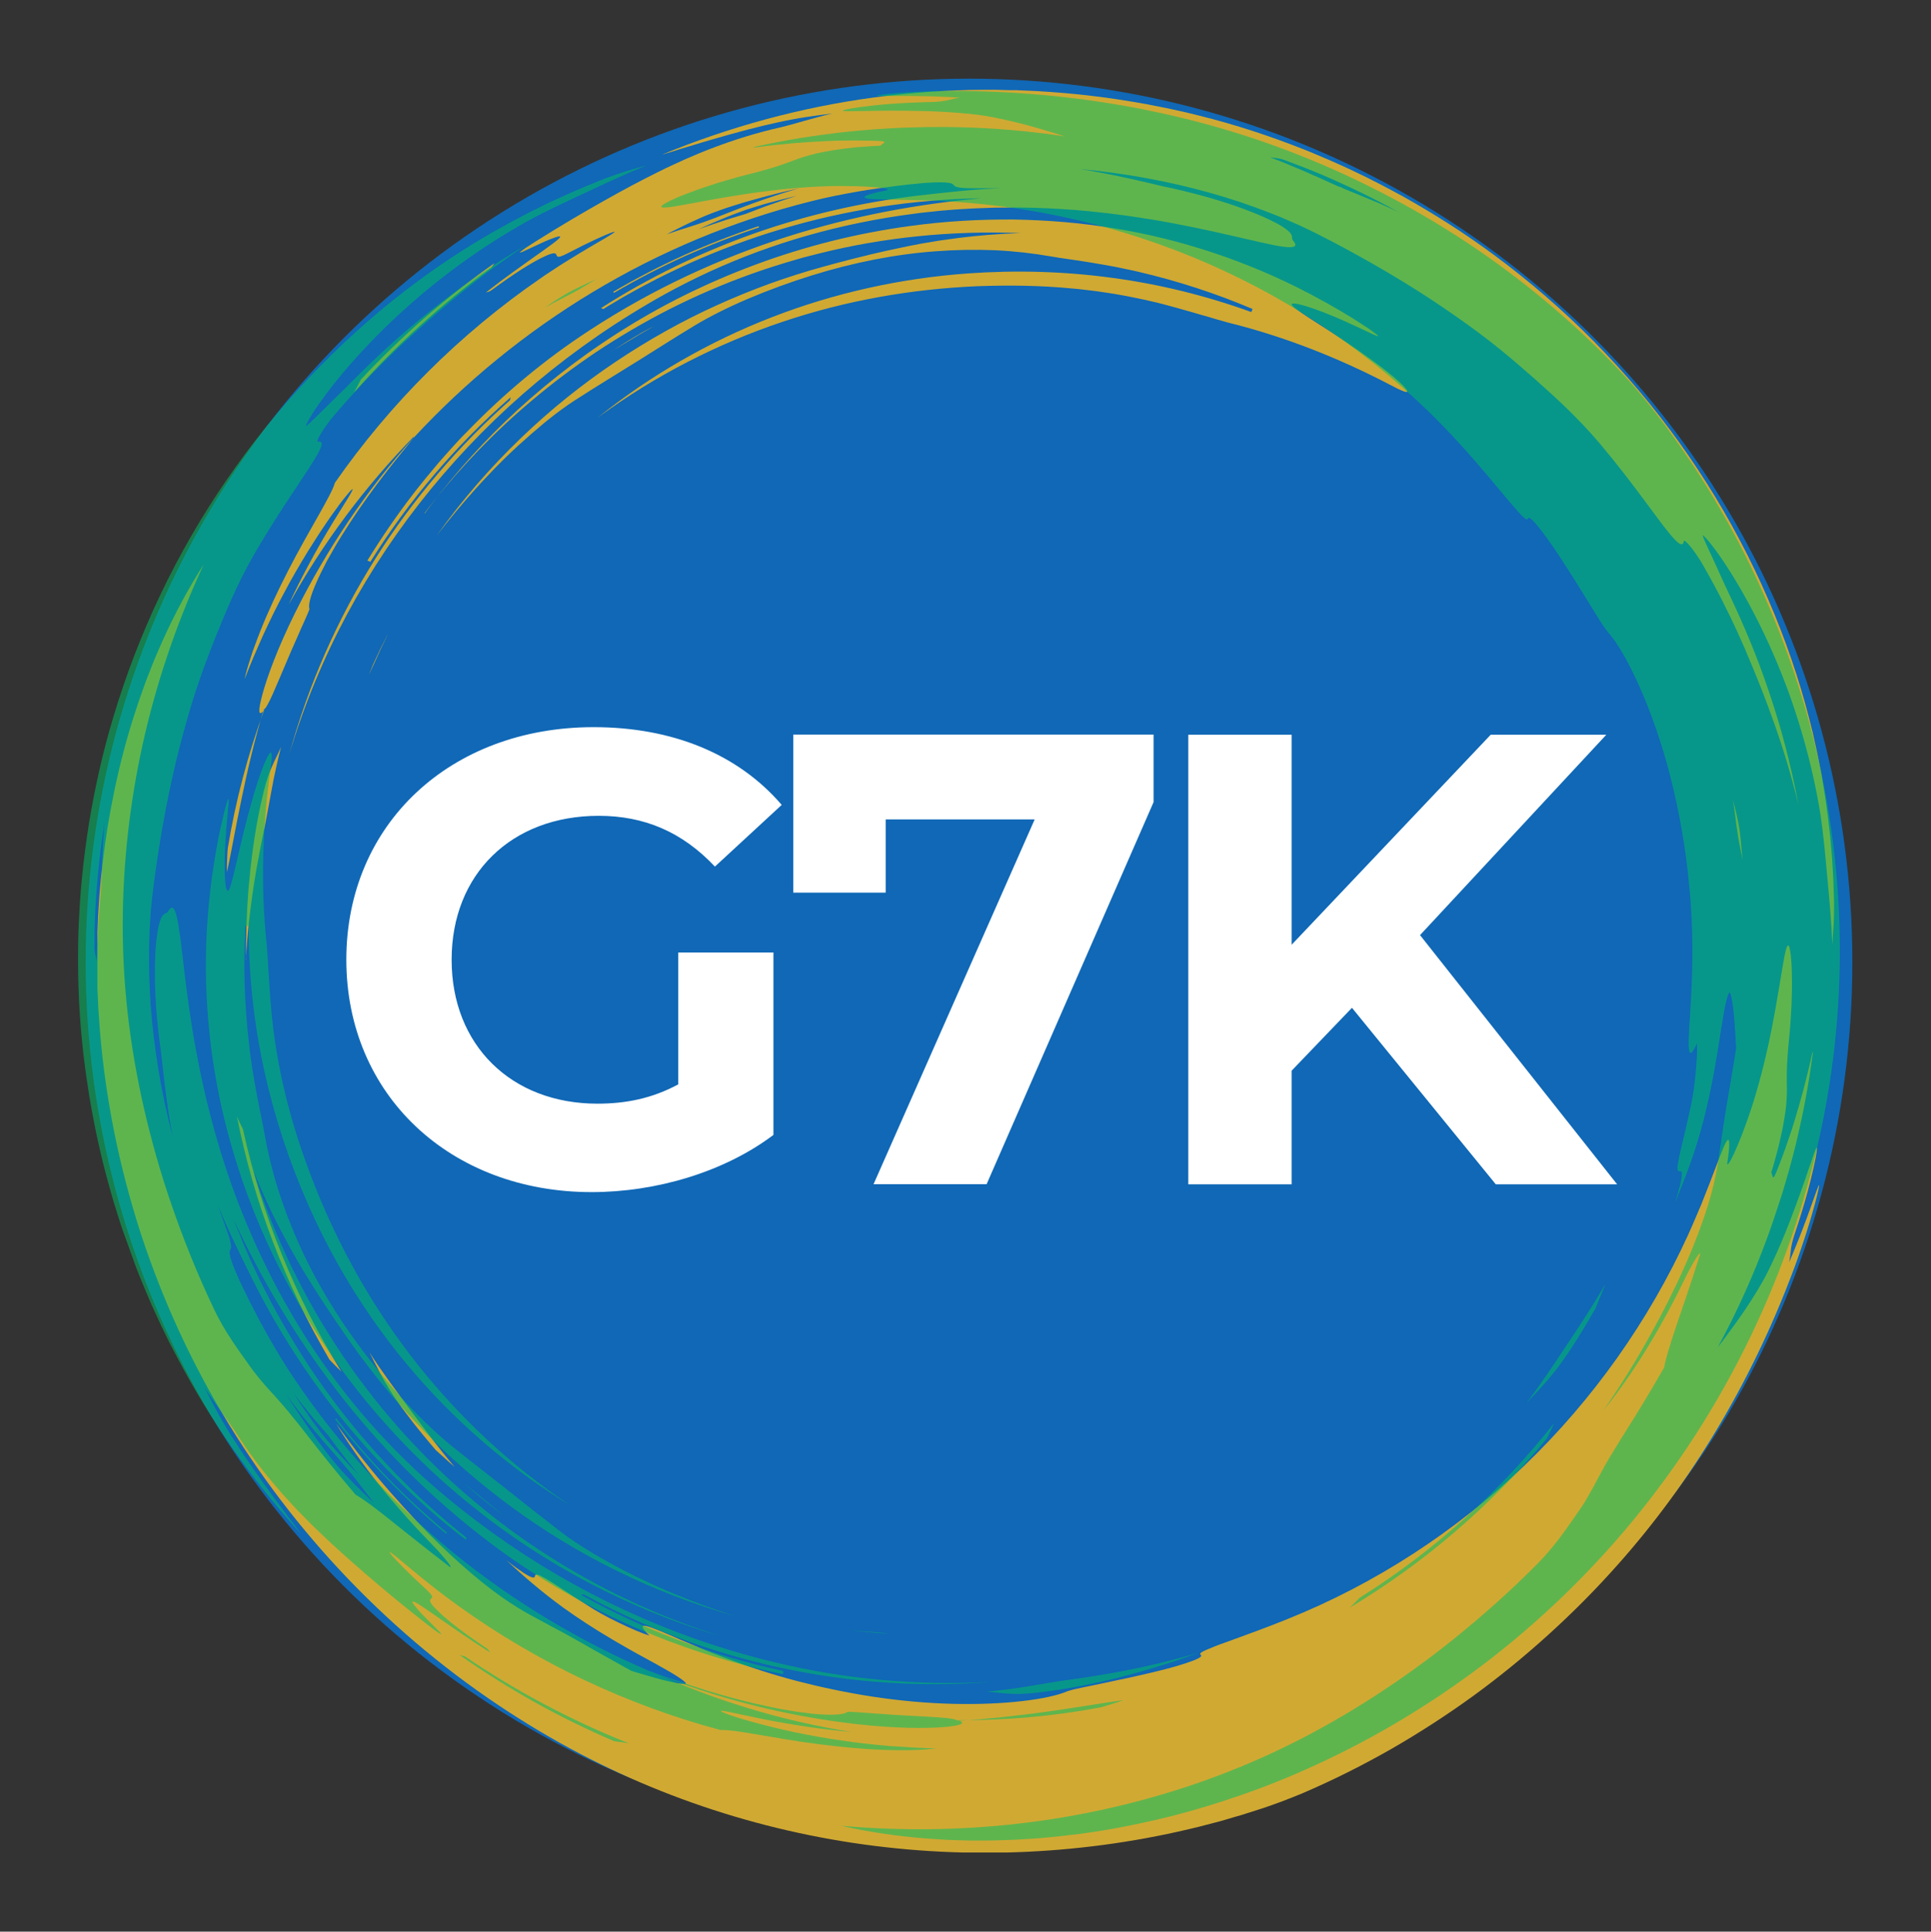 <?xml version="1.0" encoding="UTF-8"?> <svg xmlns="http://www.w3.org/2000/svg" xmlns:xlink="http://www.w3.org/1999/xlink" id="Camada_1" data-name="Camada 1" viewBox="0 0 189.07 189.11"><rect x="0" y="0" width="189.07" height="189.11" fill="#333333" stroke="none"/><defs><style> .cls-1 { clip-path: url(#clippath-6); } .cls-2 { clip-path: url(#clippath-7); } .cls-3 { clip-path: url(#clippath-4); } .cls-4 { clip-path: url(#clippath-9); } .cls-5 { clip-path: url(#clippath-10); } .cls-6 { fill: #fff; } .cls-7 { clip-path: url(#clippath-11); } .cls-8 { fill: none; } .cls-9 { clip-path: url(#clippath-1); } .cls-10, .cls-11 { isolation: isolate; } .cls-12 { clip-path: url(#clippath-5); } .cls-13 { clip-path: url(#clippath-8); } .cls-14 { clip-path: url(#clippath-3); } .cls-15 { fill: #00bf63; } .cls-16 { fill: #1068b6; } .cls-11 { opacity: .54; } .cls-17 { clip-path: url(#clippath-2); } .cls-18 { fill: #d0a933; } .cls-19 { clip-path: url(#clippath); } </style><clipPath id="clippath"><rect class="cls-8" x="9.54" y="55.16" width="168.73" height="126.2"></rect></clipPath><clipPath id="clippath-1"><rect class="cls-8" x="23.96" y="8.84" width="155.63" height="83.75"></rect></clipPath><clipPath id="clippath-2"><rect class="cls-8" x="9.53" y="8.84" width="170.1" height="172.58"></rect></clipPath><clipPath id="clippath-3"><rect class="cls-8" x="-15.63" y="-14.29" width="220.32" height="218.64"></rect></clipPath><clipPath id="clippath-4"><rect class="cls-8" x="8.3" y="10.02" width="172.58" height="170.1" transform="translate(-26.64 37.72) rotate(-19.83)"></rect></clipPath><clipPath id="clippath-5"><rect class="cls-8" x="8.3" y="10.02" width="172.58" height="170.1" transform="translate(-26.64 37.72) rotate(-19.83)"></rect></clipPath><clipPath id="clippath-6"><rect class="cls-8" x="53.48" y="3.49" width="126.2" height="168.73" transform="translate(-22.89 44.75) rotate(-19.83)"></rect></clipPath><clipPath id="clippath-7"><rect class="cls-8" x="8.3" y="10.02" width="172.58" height="170.1" transform="translate(-26.64 37.72) rotate(-19.83)"></rect></clipPath><clipPath id="clippath-8"><rect class="cls-8" x="8.3" y="10.02" width="172.58" height="170.1" transform="translate(-26.64 37.72) rotate(-19.83)"></rect></clipPath><clipPath id="clippath-9"><rect class="cls-8" x="8.49" y="25.56" width="83.75" height="155.63" transform="translate(-32.08 23.21) rotate(-19.83)"></rect></clipPath><clipPath id="clippath-10"><rect class="cls-8" x="8.3" y="10.02" width="172.58" height="170.1" transform="translate(-26.64 37.72) rotate(-19.83)"></rect></clipPath><clipPath id="clippath-11"><rect class="cls-8" x="8.3" y="10.02" width="172.58" height="170.1" transform="translate(-26.64 37.72) rotate(-19.83)"></rect></clipPath></defs><circle class="cls-16" cx="94.88" cy="94.19" r="86.49"></circle><g class="cls-10"><g><g class="cls-19"><path class="cls-18" d="M177.51,103.01c-.43,3.3-.96,5.97-1.51,8.32-.14.58-.27,1.15-.42,1.7-.15.55-.29,1.08-.43,1.61-.15.52-.3,1.03-.45,1.54-.14.51-.31,1-.47,1.5-1.57,4.94-3.58,9.7-6.05,14.24.19-.24.37-.48.55-.72.18-.24.35-.48.53-.72.35-.48.71-.95,1.05-1.45.35-.5.71-1.01,1.06-1.57.35-.55.73-1.14,1.09-1.78.72-1.2,1.88-3.75,2.77-6.06.84-2.18,1.46-3.96,1.88-5.22.43-1.26.67-1.98.76-2.04.04-.03.05.11,0,.42-.04.32-.13.81-.29,1.5-.3,1.37-.84,3.51-1.84,6.48-.23.7-.34,1.17-.39,1.59-.06.42-.07.78-.17,1.23.25-.57.47-1.12.68-1.64.22-.51.4-1,.58-1.46.17-.46.34-.88.48-1.27.14-.39.27-.75.39-1.08.24-.65.41-1.16.54-1.51.13-.35.21-.55.25-.59.06-.07-.05.53-.41,1.88-.19.67-.42,1.53-.76,2.57-.17.52-.34,1.1-.56,1.71-.21.62-.44,1.29-.71,2-2.16,5.8-4.71,11.01-7.58,15.79-2.87,4.78-6.06,9.13-9.64,13.16-2.17,2.45-4.44,4.73-6.81,6.88-2.36,2.14-4.82,4.15-7.39,6.02-2.57,1.86-5.24,3.59-8.02,5.19-2.79,1.59-5.69,3.05-8.73,4.35-.61.25-1.32.54-2.1.83-.78.28-1.62.59-2.51.86-.44.14-.89.28-1.35.43-.46.13-.92.26-1.37.4-.23.07-.46.13-.69.2-.23.06-.46.12-.69.18-.46.12-.91.24-1.35.35-5.5,1.37-11.15,2.19-16.83,2.46-5.68.27-11.41-.01-17.1-.87-5.69-.86-11.32-2.3-16.77-4.31-5.45-2.01-10.72-4.6-15.69-7.72-11.64-7.29-21.52-17.31-28.66-29-3.58-5.84-6.46-12.11-8.59-18.61-2.11-6.51-3.48-13.25-4.02-20.04-.21-2.59-.3-5.12-.27-7.57.03-2.46.15-4.84.38-7.14.23-2.3.54-4.52.93-6.65.1-.53.21-1.06.31-1.58.05-.26.11-.52.16-.78.06-.26.12-.51.17-.77.12-.51.23-1.01.35-1.51.13-.49.26-.98.38-1.47.12-.48.27-.96.4-1.43.14-.47.27-.94.42-1.39.29-.91.58-1.8.89-2.66.16-.43.3-.86.46-1.27.16-.41.32-.82.48-1.23.08-.2.16-.4.24-.6.08-.2.17-.39.25-.59.17-.39.33-.77.5-1.15,1.34-3.01,2.76-5.56,4.12-7.68-2.44,5.25-4.39,10.83-5.73,16.54-1.34,5.71-2.06,11.53-2.18,17.22-.13,6.99.65,13.26,2.08,19.55.73,3.14,1.61,6.29,2.74,9.53,1.12,3.23,2.44,6.56,4.09,10.03.99,2.1,2.29,3.89,3.41,5.45.17.24.32.46.48.66.15.2.3.38.44.56.28.35.55.65.8.95.26.29.52.57.8.87.27.3.55.63.88,1,.32.37.67.8,1.08,1.31.21.25.43.52.66.82.24.3.48.62.76.97.28.35.57.72.89,1.13.32.4.67.83,1.04,1.3.75.93,1.61,1.98,2.63,3.17.81.47,1.86,1.25,3.32,2.42,1.47,1.15,3.34,2.69,5.83,4.59.28.22.19,0-.12-.4-.16-.2-.37-.46-.61-.73-.24-.28-.51-.58-.8-.87-1.8-1.84-3.62-3.86-5.26-5.91-1.64-2.05-3.12-4.15-4.28-6.09,1.69,2.4,3.54,4.72,5.46,6.9,1.54,1.75,3.19,3.52,4.89,5.15,1.7,1.64,3.44,3.15,5.12,4.41,2.24,1.67,3.64,2.35,5.42,3.31.22.12.45.25.69.37.24.13.49.26.75.4.52.29,1.09.6,1.72.96.32.18.65.37,1.01.58.36.2.74.41,1.14.64.4.23.83.47,1.29.72.23.13.46.26.71.4.24.14.5.27.75.41.46.13.95.29,1.45.43.5.14,1.01.28,1.49.42.97.24,1.81.43,2.27.42.25,0,.03-.22-.48-.57-.51-.35-1.31-.81-2.21-1.31-.65-.35-1.37-.76-2.15-1.18-.39-.21-.78-.44-1.18-.67-.2-.11-.4-.23-.61-.35-.2-.12-.4-.24-.61-.36-1.63-.96-3.27-2.03-4.63-3.01-2.23-1.62-3.84-3.04-5.61-4.66.37.3.7.53.98.74.28.2.52.37.72.5.4.26.65.38.81.43.32.1.27-.1.33-.21.07-.11.24-.12,1.02.34.79.44,2.14,1.41,4.73,3.02.36.22.88.51,1.47.82.59.3,1.24.62,1.84.89.6.27,1.15.51,1.54.65.39.14.61.21.55.16-.76-.72-.81-1-.35-.91.23.04.6.16,1.07.35.24.09.5.21.8.33.3.12.62.26.96.41.17.08.35.16.54.24.19.08.38.16.57.24.39.17.81.35,1.25.53.44.18.9.36,1.37.56.48.19.98.38,1.49.57,2.05.77,4.37,1.54,6.8,2.17,2.24.58,4.79,1.13,7.42,1.53,2.63.4,5.33.64,7.86.7,2.53.06,4.89-.05,6.82-.28,1.93-.22,3.44-.57,4.29-.93.08-.04.21-.07.38-.12.16-.05.37-.1.6-.15.23-.05.5-.11.79-.17.14-.03.29-.06.45-.09.16-.03.32-.07.48-.1.66-.14,1.38-.28,2.12-.45.37-.08.74-.16,1.1-.23.37-.08.73-.16,1.08-.24,1.92-.43,3.58-.85,4.69-1.23.55-.19.97-.34,1.22-.48.25-.14.32-.25.2-.33-.16-.1.06-.27.54-.48.48-.21,1.2-.5,2.07-.8,1.73-.63,4-1.45,5.91-2.23,8.57-3.44,16.51-8.6,23.2-15.04,6.71-6.44,12.16-14.16,16-22.55.27-.62.58-1.28.86-1.97.14-.34.29-.69.44-1.03.14-.35.28-.7.41-1.04.55-1.37,1.03-2.68,1.41-3.66.2-.48.35-.89.49-1.17.14-.28.24-.44.32-.45.07,0,.11.14.1.49,0,.34-.05.87-.17,1.63-.11.64.21.15.65-.79.21-.47.46-1.05.7-1.66.23-.61.47-1.24.67-1.81.73-2.07,1.41-4.55,1.95-7.01.55-2.47.95-4.92,1.28-6.91.18-1.04.31-1.9.44-2.42.13-.52.26-.71.36-.41.05.15.1.42.15.82.04.41.09.95.1,1.65,0,.35.01.74.02,1.18,0,.43-.02.91-.03,1.42,0,.26-.02.53-.03.81-.02.28-.04.57-.05.88-.02.3-.04.62-.06.94-.02.33-.06.66-.09,1.01-.32,3.2-.25,4.07-.24,5.39,0,.33-.02.69-.05,1.12-.02.22-.03.45-.07.7-.03.25-.07.53-.12.84-.05.31-.11.64-.18,1.01-.08.37-.17.77-.27,1.21-.05.22-.11.45-.16.69-.06.24-.13.49-.2.75-.14.52-.29,1.09-.49,1.69.15.06.08.97.47.03.15-.36.29-.73.44-1.12.14-.39.29-.78.45-1.2.14-.42.29-.85.44-1.29.07-.22.15-.45.23-.68.07-.23.14-.47.22-.71.6-1.93,1.21-4.15,1.78-6.78"></path></g><g class="cls-9"><path class="cls-18" d="M40.51,42.85c5.06-5.46,10.94-10.29,17.5-14.24,1.64-.98,3.32-1.92,5.04-2.79,1.72-.87,3.48-1.68,5.27-2.43,3.59-1.49,7.32-2.75,11.16-3.7,1.56-.4,3.16-.7,4.76-.98l1.21-.19.6-.09.6-.08c.4-.05.81-.11,1.21-.16.4-.04.81-.09,1.21-.14,2-.22,3.04-.23,3.6-.18.56.05.64.16.73.26.09.1.19.21.8.26.3.03.73.04,1.34.04.31,0,.66,0,1.06,0,.41,0,.87-.01,1.39,0-2.71.1-5.23.4-8.09.72-5.49.65-10.92,1.89-16.15,3.74-5.22,1.86-10.25,4.29-14.9,7.27l.22.1.51-.32.51-.3,1.03-.61c.7-.38,1.39-.79,2.1-1.15,1.4-.76,2.85-1.44,4.3-2.11,2.92-1.3,5.93-2.44,9.03-3.35,3.1-.93,6.29-1.64,9.55-2.16,1.63-.24,3.28-.46,4.95-.59.83-.08,1.67-.12,2.51-.18.42-.02.84-.03,1.26-.05l.63-.02c.21,0,.42,0,.64-.01-6.15.55-12.54,1.71-19.01,3.76-6.47,2.06-13.03,5.03-19.33,9.15-4.4,2.86-8.47,6.26-12.13,10.06l-.35.35-.34.36-.67.73c-.45.49-.87.99-1.31,1.48-.42.51-.85,1.01-1.27,1.52l-.93,1.16-.3.39c-1.61,2.09-3.1,4.27-4.48,6.51l.29.12c3.76-6.01,8.41-11.46,13.74-16.11l-.06.29c-5.07,4.49-9.52,9.7-13.19,15.52-3.67,5.83-6.55,12.28-8.45,19.23,1.44-4.86,3.37-9.48,5.7-13.83,2.34-4.34,5.08-8.42,8.18-12.21,3.11-3.79,6.57-7.3,10.39-10.49,3.82-3.19,7.98-6.07,12.5-8.58,1.41-.78,2.88-1.52,4.39-2.22,1.52-.69,3.09-1.35,4.7-1.94,3.22-1.19,6.6-2.15,10.07-2.86,1.73-.35,3.48-.65,5.24-.87l.66-.09.66-.07c.44-.04.88-.1,1.32-.14.44-.04.88-.07,1.32-.11.44-.04.88-.05,1.32-.08.88-.06,1.76-.07,2.64-.11.44,0,.88,0,1.32-.01h.66s.65,0,.65,0c1.74.01,3.47.11,5.17.23.46.04.91.08,1.35.12.44.05.88.09,1.31.14.22.02.43.05.64.07.21.03.42.05.63.08.42.05.83.11,1.24.16.81.13,1.6.23,2.36.36.38.06.75.12,1.12.19.37.07.73.13,1.08.2,2.82.53,5.2,1.09,7.07,1.52.23.05.46.1.68.15.22.05.43.1.63.15.4.09.77.17,1.11.24.67.15,1.21.23,1.61.26.8.06,1.03-.13.6-.62-.29-.32.24-.5-.89-1.27-.14-.1-.31-.2-.51-.32-.2-.11-.43-.23-.7-.36-.27-.13-.57-.28-.91-.43-.35-.15-.73-.31-1.17-.48-1.74-.68-4.24-1.52-7.87-2.32-.63-.12-1.3-.29-2.01-.46-.36-.08-.72-.17-1.09-.25-.19-.04-.37-.09-.56-.13-.19-.04-.38-.08-.57-.12-.38-.08-.77-.17-1.16-.25-.39-.08-.78-.16-1.17-.23-.78-.16-1.56-.29-2.31-.4,4.35.38,8.77,1.2,12.79,2.33,2.01.56,3.92,1.21,5.67,1.89.44.17.87.35,1.29.51.42.18.83.36,1.22.53.4.17.79.35,1.16.53.37.18.74.35,1.09.53,2.13,1.07,4.07,2.14,5.9,3.19,1.83,1.06,3.54,2.1,5.17,3.17,1.63,1.07,3.19,2.16,4.72,3.29,1.53,1.14,3.01,2.34,4.48,3.63.34.3.68.6,1.02.89.33.3.66.59.98.88.33.29.64.58.96.87.31.29.63.58.94.88,1.23,1.18,2.41,2.4,3.57,3.77,1.79,2.13,3.13,3.91,4.18,5.32,1.06,1.41,1.81,2.46,2.39,3.18.29.36.53.64.73.86.2.21.36.35.49.42.26.15.38.04.42-.25.02-.13.28.1.65.54.18.22.39.5.6.81.21.31.44.66.64,1.02,1.49,2.6,2.48,4.64,3.28,6.36.2.43.38.85.56,1.25.09.2.18.4.26.59.08.19.16.39.24.58.16.38.32.75.47,1.11.15.37.3.73.45,1.1.6,1.47,1.17,2.98,1.85,4.91.67,1.93,1.43,4.29,2.21,7.51-.75-4.04-1.73-7.66-2.88-11.04-1.13-3.38-2.45-6.5-3.9-9.56-.23-.49-.53-1.1-.81-1.75-.29-.65-.61-1.32-.88-1.93-.57-1.21-.99-2.15-.88-2.07.2.14.5.48.9,1,.2.26.43.55.66.89.24.34.5.72.77,1.14,1.09,1.67,2.39,3.93,3.64,6.55,1.25,2.62,2.45,5.6,3.39,8.64.95,3.04,1.67,6.12,2.12,8.88.33,2.08.52,4.34.7,6.29.22,2.34.41,4.44.5,6.66.04-.7.09-1.34.13-2.02.03-.68.05-1.39.04-2.23l-.05-1.38-.02-.69-.04-.69-.08-1.38-.12-1.38-.06-.69-.08-.69c-.05-.46-.1-.92-.16-1.38-.06-.46-.13-.92-.19-1.38l-.1-.69-.11-.69c-.08-.46-.15-.92-.23-1.38-.09-.46-.18-.92-.27-1.38-.04-.23-.09-.46-.14-.69l-.15-.69c-.1-.46-.2-.92-.31-1.38-.45-1.84-.95-3.68-1.54-5.52-2.6-8.11-6.51-15.85-11.52-22.82-5.01-6.98-11.15-13.19-18.11-18.33-2.86-2.12-5.87-4.03-8.98-5.77-1.56-.85-3.14-1.68-4.76-2.44-.8-.39-1.62-.74-2.44-1.11-.41-.18-.82-.35-1.23-.52-.41-.17-.82-.35-1.24-.51-3.32-1.31-6.72-2.43-10.19-3.29-.43-.11-.87-.22-1.3-.32l-1.31-.29-.65-.14-.66-.13-1.32-.26c-1.76-.31-3.53-.6-5.3-.8-1.77-.22-3.56-.36-5.34-.47l-1.34-.06-.67-.03h-.67s-1.34-.04-1.34-.04c-.45,0-.89,0-1.34,0-1.79,0-3.57.09-5.36.21l-1.34.11-.67.06-.67.07-1.34.14-1.33.17c-7.1.96-14.08,2.86-20.72,5.6.41-.12.83-.25,1.26-.38.22-.07.43-.14.65-.21.22-.07.45-.13.67-.2.45-.14.92-.28,1.39-.42.47-.14.95-.28,1.44-.42,1.94-.56,3.97-1.11,5.96-1.54.5-.12.98-.2,1.43-.29.46-.08.89-.17,1.33-.23.86-.12,1.69-.25,2.58-.35-.85.19-1.83.48-2.73.72-.9.26-1.71.49-2.23.61-2.54.57-4.67,1.26-6.61,1.99-.97.36-1.89.75-2.79,1.14-.89.41-1.77.8-2.64,1.24-1.75.86-3.5,1.8-5.45,2.9-1.95,1.1-4.09,2.35-6.57,3.91-.43.28-.76.49-1.01.65-.24.17-.39.29-.48.36-.17.15-.06.12.22,0,.28-.13.71-.33,1.19-.55.48-.22.99-.47,1.43-.64.88-.35,1.42-.49.66.13-.19.15-.46.36-.83.62-.36.27-.82.59-1.39.99-1.12.81-2.69,1.89-4.7,3.46.2-.08.31-.04.6-.26,2.28-1.68,3.76-2.57,4.69-3.05.93-.48,1.31-.57,1.48-.52.34.1-.14.72,1.31-.05,2.28-1.19,3.6-1.75,4.17-1.97.58-.21.42-.07-.19.3-.3.19-.72.43-1.22.72-.5.28-1.06.63-1.67.99-.61.36-1.25.78-1.91,1.18-.32.21-.65.43-.97.64-.32.21-.65.42-.95.64-7.84,5.39-14.69,12.21-20.12,20.01-.31,1.19-2.55,4.64-4.56,8.57-1.01,1.96-1.98,4.03-2.73,5.92-.19.47-.36.93-.52,1.37-.08.22-.16.44-.24.65-.07.21-.14.42-.2.62-.13.4-.25.78-.35,1.13-.1.35-.18.68-.24.97.55-1.45,1.18-2.89,1.81-4.31.66-1.42,1.34-2.83,2.08-4.19.72-1.38,1.51-2.71,2.3-4.01.2-.32.41-.64.61-.96.21-.32.4-.64.61-.95.42-.62.83-1.25,1.26-1.84.26-.36.5-.69.71-.98.22-.29.42-.53.59-.74.33-.41.55-.64.6-.63.05,0-.06.23-.37.75-.32.51-.82,1.32-1.53,2.47-1.69,2.76-3.25,5.69-4.36,8.1,3.38-6.11,7.54-11.66,12.32-16.53l-.09.11M69.46,21.54c-1.67.63-2.82.91-4.18,1.4.18-.1.37-.19.55-.29.19-.09.37-.18.56-.28.37-.18.75-.37,1.12-.55.38-.17.75-.34,1.13-.51.19-.08.37-.16.56-.24.19-.08.37-.15.56-.22.46-.17.92-.34,1.42-.51.51-.16,1.05-.34,1.69-.53,1.29-.36,2.93-.84,5.34-1.37-2.53.73-4.31,1.4-5.67,1.91-1.36.52-2.29.91-3.08,1.19ZM131.14,18.3c-2.23-1.02-4.48-2.03-6.79-2.9.44.07.83.06,1.34.24.39.14.77.29,1.17.44.2.07.39.15.59.22.2.08.4.16.6.24.4.16.81.33,1.24.5.42.18.85.37,1.3.57,1.79.8,3.85,1.77,6.36,3.16-.2-.09-.38-.18-.57-.27-.18-.08-.36-.16-.53-.24-.34-.15-.66-.29-.95-.42-.59-.25-1.1-.45-1.55-.64-.22-.09-.43-.18-.63-.26-.2-.08-.39-.15-.57-.23-.36-.15-.69-.29-1.01-.44ZM68.38,22.45c.38-.17.75-.34,1.13-.51.38-.16.76-.32,1.14-.48.76-.33,1.54-.61,2.33-.9.41-.14.82-.26,1.24-.39.21-.06.42-.13.62-.19.21-.06.42-.11.63-.17.42-.11.84-.23,1.27-.33.42-.1.85-.21,1.27-.31-.41.13-.82.27-1.24.4-.41.14-.82.29-1.24.43-.21.07-.42.15-.63.22-.21.08-.42.16-.63.24-.42.16-.85.32-1.28.49-.49.15-.94.28-1.36.41-.42.12-.81.26-1.18.38-.75.24-1.41.48-2.08.71Z"></path></g><g class="cls-17"><path class="cls-18" d="M41.59,50.26c1.07-1.46,2.27-2.96,3.59-4.48,1.32-1.52,2.77-3.05,4.34-4.56,3.15-3.02,6.81-5.96,10.92-8.59,2.05-1.31,4.22-2.55,6.47-3.67,2.26-1.12,4.61-2.14,7.03-3.04,2.42-.9,4.91-1.67,7.44-2.31,2.53-.63,5.11-1.13,7.7-1.48,3.46-.48,6.83-.66,10.16-.64,3.32.06,6.59.32,9.82.86,3.24.52,6.45,1.31,9.66,2.37,1.61.53,3.21,1.14,4.81,1.81,1.6.68,3.2,1.44,4.8,2.28,2.34,1.24,3.94,2.22,4.99,2.91.26.17.49.32.69.45.19.14.35.25.48.35.26.19.4.31.43.36.06.1-.31-.06-1.01-.4-.36-.17-.8-.37-1.31-.61-.26-.12-.53-.25-.83-.38-.29-.13-.61-.27-.93-.41-1.71-.72-2.93-1.13-3.64-1.29-.71-.15-.89-.08-.56.24.33.31,1.18.87,2.51,1.72,1.33.85,3.13,2.01,5.32,3.61,2.22,1.63,3.16,2.58,3.31,2.89.14.31-.54.03-1.7-.59-4.74-2.48-10.15-4.68-15.84-6.08-.14-.04-.3-.08-.49-.14-.18-.05-.39-.11-.61-.17-.44-.13-.94-.29-1.47-.43-.53-.15-1.08-.32-1.64-.47-.27-.08-.55-.16-.81-.23-.27-.07-.53-.14-.78-.21-.8-.23-1.6-.41-2.4-.59-.8-.16-1.59-.34-2.38-.47-.79-.15-1.58-.25-2.36-.37-.39-.05-.78-.09-1.18-.14-.39-.05-.78-.09-1.17-.12-3.12-.3-6.2-.33-9.26-.22-6.34.27-12.8,1.37-19.11,3.5-6.3,2.12-12.45,5.24-18.06,9.37,5.1-4.1,10.87-7.43,17.02-9.82,6.15-2.39,12.66-3.83,19.23-4.3,4.76-.34,9.48-.2,14.11.43,4.64.62,9.19,1.74,13.64,3.35l.12-.3c-3.59-1.53-7.36-2.75-11.13-3.63-.18-.04-.37-.09-.56-.13-.19-.04-.38-.08-.58-.12-.39-.08-.79-.17-1.19-.25-.81-.14-1.62-.3-2.4-.42-1.56-.26-2.98-.43-3.84-.59-1.76-.31-3.6-.52-5.49-.61-1.9-.08-3.85-.05-5.83.1-3.97.29-8.07,1.1-12.15,2.37-2.06.64-4.25,1.44-6.25,2.29-2,.85-3.8,1.77-5.12,2.56-2.19,1.32-3.88,2.42-5.67,3.53-1.79,1.12-3.7,2.27-6.22,3.89-.37.23-.77.52-1.21.84-.44.31-.91.68-1.41,1.08-.13.1-.25.2-.38.31-.13.11-.26.22-.39.33-.26.22-.53.45-.81.69-.27.25-.55.5-.84.75-.14.13-.29.26-.44.39-.14.14-.29.28-.44.41-.29.28-.6.56-.9.86-.3.3-.61.61-.92.92-.31.32-.62.65-.93.98-.32.33-.63.68-.95,1.03-1.27,1.41-2.56,2.95-3.84,4.61,2.51-3.53,5.29-6.7,8.23-9.53,2.94-2.83,6.06-5.32,9.28-7.48,3.23-2.16,6.55-4.02,9.96-5.56,1.7-.77,3.42-1.47,5.15-2.1,1.73-.62,3.48-1.18,5.24-1.66.36-.1.71-.19,1.06-.29.35-.1.7-.18,1.04-.27.35-.09.69-.19,1.03-.27.34-.08.68-.17,1.03-.25l.51-.13c.17-.04.35-.08.52-.12.35-.08.69-.16,1.05-.24.35-.07.71-.15,1.07-.23.36-.08.73-.16,1.1-.23.37-.07.75-.14,1.14-.22.39-.07.78-.13,1.19-.2.4-.07.82-.14,1.24-.19.43-.06.86-.12,1.31-.18,1.79-.22,3.78-.4,6.04-.47-6.89-.27-13.52.45-19.63,1.97-.38.09-.76.19-1.14.29-.38.1-.76.19-1.13.31-.74.22-1.49.43-2.22.67-1.46.46-2.89.98-4.28,1.52-2.77,1.1-5.41,2.33-7.88,3.69-2.47,1.36-4.79,2.8-6.94,4.34-2.15,1.53-4.14,3.13-5.98,4.75-3.67,3.25-6.7,6.63-9.18,9.88"></path><path class="cls-18" d="M40.51,42.85c-1.04,1.29-2.31,2.83-3.56,4.5-1.25,1.67-2.48,3.45-3.53,5.15-.53.84-.99,1.68-1.42,2.44-.2.39-.39.76-.57,1.12-.09.18-.17.35-.25.52-.08.17-.15.33-.22.49-.56,1.27-.8,2.2-.66,2.56,0,.02-.06.18-.18.46-.12.27-.28.66-.49,1.11-.1.23-.22.47-.33.74-.11.26-.23.54-.36.82-.12.29-.26.58-.39.88-.13.3-.26.61-.39.91-1.05,2.44-2.01,4.93-2.36,4.91,0,0,.03.1.03.1-.55.65-.58.05-.12-1.64.46-1.68,1.46-4.44,3.18-7.92,3.07-6.19,7.01-12.05,11.68-17.23.02-.02-.07.09-.07.09"></path><path class="cls-18" d="M24.09,93.99c0-.51,0-1,0-1.48.01-.48.02-.95.03-1.41,0-.46.03-.9.05-1.33.02-.43.03-.86.06-1.27.06-.82.1-1.6.19-2.34.04-.37.07-.73.1-1.08.04-.35.08-.69.12-1.02.33-2.66.74-4.78,1.2-6.65.14-.55.27-1,.41-1.4.14-.4.28-.74.42-1.05.27-.63.56-1.16.85-1.84-.16.65-.34,1.34-.49,2.06-.08.36-.16.71-.23,1.07-.07.36-.14.71-.2,1.06-.27,1.39-.48,2.66-.65,3.49-.06.25-.11.5-.16.75-.05.25-.1.49-.15.74-.1.49-.2.97-.28,1.45-.09.48-.18.97-.27,1.46-.08.49-.16.99-.25,1.51-.31,2.06-.6,4.34-.77,7.29"></path><path class="cls-18" d="M23.79,110.56c.46,2.09,1,4.16,1.63,6.2.64,2.04,1.36,4.06,2.17,6.05,1.61,3.98,3.57,7.82,5.84,11.48l-.59-.58-.58-.6c-1.08-1.85-2.1-3.73-3.02-5.66-.92-1.93-1.76-3.89-2.52-5.88-1.53-3.98-2.69-8.09-3.52-12.25.18.42.39.82.59,1.23"></path><path class="cls-18" d="M25.85,69.55s-.03-.09-.03-.1c-.91,3.04-1.6,6.01-2.16,8.72-.57,2.71-1,5.17-1.43,7.2,0,.03-.01-.08-.01-.27,0-.09,0-.21,0-.33,0-.12,0-.26.01-.4.02-.56.05-1.18.08-1.36.77-4.68,1.96-9.14,3.54-13.47"></path><path class="cls-18" d="M35.33,37.16c1.98-2.12,4.07-4.14,6.25-6.05,2.19-1.9,4.47-3.68,6.84-5.35l-.32.46c-4.89,3.55-9.39,7.64-13.41,12.17.21-.41.43-.82.65-1.24"></path><path class="cls-18" d="M74.31,22.27c-2.47.81-4.9,1.76-7.28,2.82-2.37,1.07-4.69,2.27-6.93,3.59l-.05-.12c2.25-1.32,4.57-2.52,6.94-3.59,2.38-1.07,4.81-2.01,7.29-2.83l.03.13"></path><path class="cls-18" d="M42.66,141.96c-.37-.44-.77-.9-1.15-1.37-.38-.48-.78-.94-1.14-1.42-.36-.48-.72-.93-1.04-1.37-.31-.44-.6-.85-.85-1.22-.55-.86-.96-1.55-1.3-2.22-.17-.33-.34-.65-.51-.97-.16-.33-.32-.66-.5-1,1.24,1.94,2.8,4.02,3.96,5.59,1.57,2.12,2.85,3.84,4.39,5.64-.32-.27-.62-.54-.93-.82s-.62-.55-.92-.83"></path><path class="cls-18" d="M59.88,34.4c.48-.32.97-.62,1.45-.93.49-.31.98-.59,1.48-.89.42-.24.86-.45,1.28-.68-.99.55-1.97,1.13-2.93,1.72-.42.27-.86.5-1.28.77"></path><path class="cls-18" d="M37.94,62.16c-.24.51-.47.98-.69,1.44-.21.46-.41.9-.61,1.35-.17.38-.36.77-.54,1.16.18-.43.34-.87.54-1.3.2-.42.4-.84.6-1.28.22-.43.45-.88.69-1.37"></path><path class="cls-18" d="M170.6,84.16c-.08-.43-.15-.87-.24-1.3-.09-.43-.17-.87-.23-1.31-.17-1.06-.27-2.14-.45-3.21.1.44.23.87.33,1.3.1.44.19.88.27,1.33.09.52.14,1.05.19,1.59.06.53.09,1.07.13,1.61"></path></g><g class="cls-11"><g class="cls-14"><g class="cls-3"><g class="cls-12"><g class="cls-1"><path class="cls-15" d="M73.87,14.38c3.25-.72,5.94-1.12,8.34-1.4.6-.06,1.18-.14,1.74-.18.57-.05,1.12-.1,1.66-.14.54-.03,1.07-.07,1.6-.1.53-.04,1.05-.05,1.57-.07,5.18-.19,10.34.08,15.45.86-.29-.09-.58-.18-.87-.28-.29-.09-.57-.17-.86-.26-.57-.17-1.14-.34-1.73-.5-.59-.15-1.19-.32-1.83-.46-.64-.14-1.32-.3-2.05-.43-1.37-.27-4.17-.5-6.64-.55-2.33-.06-4.22-.03-5.55,0-1.33.02-2.09.04-2.18-.02-.04-.03.08-.08.39-.15.31-.07.81-.15,1.5-.24,1.39-.19,3.59-.4,6.72-.47.74-.02,1.22-.08,1.63-.17.41-.08.75-.2,1.22-.26-.62-.05-1.21-.06-1.77-.09-.56-.03-1.08-.04-1.57-.05-.49,0-.94-.02-1.36-.02-.42,0-.8,0-1.15,0-.69,0-1.23,0-1.61,0-.38,0-.59-.01-.64-.03-.09-.04.52-.13,1.9-.25.69-.05,1.58-.13,2.68-.16.55-.02,1.15-.05,1.8-.05.65,0,1.36-.02,2.12,0,6.19.07,11.95.7,17.42,1.77,5.47,1.08,10.65,2.6,15.65,4.6,3.04,1.21,5.96,2.58,8.78,4.07,2.82,1.5,5.54,3.13,8.17,4.91,2.62,1.78,5.16,3.71,7.6,5.79,2.44,2.08,4.8,4.32,7.05,6.74.44.49.96,1.05,1.49,1.69.53.64,1.1,1.33,1.66,2.07.28.37.57.74.86,1.12.28.38.56.77.84,1.16.14.19.28.39.42.58.13.2.27.39.4.59.27.39.53.77.79,1.15,3.15,4.71,5.84,9.74,8.02,15,2.18,5.25,3.86,10.74,4.98,16.38,1.12,5.64,1.68,11.43,1.63,17.24-.05,5.81-.69,11.65-1.95,17.38-2.91,13.42-8.98,26.11-17.56,36.8-4.28,5.35-9.2,10.18-14.59,14.39-5.41,4.19-11.29,7.77-17.49,10.58-2.36,1.08-4.71,2.02-7.03,2.82-2.32.81-4.61,1.5-6.85,2.07-2.25.56-4.44,1.02-6.57,1.38-.53.09-1.06.16-1.59.24-.26.04-.52.08-.78.11-.26.03-.52.06-.78.09-.52.06-1.03.13-1.54.18-.51.05-1.01.09-1.51.14-.5.05-.99.07-1.48.1-.49.03-.97.07-1.45.08-.96.03-1.89.07-2.81.06-.46,0-.91,0-1.35,0-.44-.01-.88-.02-1.32-.04-.22,0-.43-.01-.65-.02-.21-.01-.43-.02-.64-.04-.42-.03-.84-.05-1.25-.08-3.28-.24-6.17-.71-8.62-1.27,5.77.52,11.68.46,17.51-.22,5.82-.67,11.55-1.97,16.94-3.79,6.62-2.25,12.26-5.11,17.68-8.59,2.71-1.75,5.37-3.65,8.03-5.8,2.66-2.15,5.34-4.52,8.05-7.25,1.64-1.65,2.88-3.48,3.97-5.06.17-.24.32-.46.46-.67.14-.21.26-.41.37-.61.23-.39.43-.74.62-1.08.18-.35.36-.69.55-1.04.19-.36.41-.73.64-1.17.24-.43.53-.91.87-1.46.17-.28.35-.58.55-.9.2-.32.42-.67.65-1.04.23-.38.48-.78.76-1.21.27-.44.56-.91.87-1.42.62-1.02,1.31-2.19,2.09-3.55.17-.92.55-2.18,1.15-3.95.59-1.77,1.4-4.05,2.34-7.04.11-.34-.06-.18-.34.25-.14.22-.31.5-.48.82-.18.32-.37.68-.55,1.05-1.12,2.32-2.4,4.71-3.78,6.96-1.37,2.24-2.84,4.34-4.28,6.1,1.68-2.4,3.24-4.93,4.64-7.47,1.13-2.04,2.23-4.19,3.19-6.35.97-2.15,1.79-4.3,2.42-6.32.81-2.67.98-4.23,1.27-6.23.04-.25.08-.51.12-.77.04-.27.08-.55.12-.84.09-.59.2-1.22.31-1.95.06-.36.13-.74.2-1.15.06-.41.14-.84.22-1.29.08-.46.16-.94.24-1.46.04-.26.09-.52.13-.8.05-.27.08-.56.13-.85-.04-.47-.05-.99-.09-1.51-.04-.52-.08-1.04-.11-1.54-.1-.99-.21-1.85-.37-2.28-.09-.24-.21.05-.37.64-.16.6-.31,1.51-.48,2.53-.11.73-.25,1.55-.38,2.42-.07.44-.15.88-.23,1.34-.04.23-.08.46-.12.69-.04.23-.09.46-.13.7-.35,1.86-.8,3.76-1.26,5.38-.77,2.65-1.56,4.64-2.48,6.86.16-.45.26-.84.36-1.17.1-.33.17-.61.22-.84.11-.46.14-.74.13-.91-.01-.33-.18-.22-.31-.24-.13-.02-.2-.19-.02-1.07.15-.89.6-2.49,1.24-5.47.08-.41.18-1.01.28-1.66.08-.66.16-1.38.21-2.03.05-.66.08-1.26.09-1.67,0-.41,0-.65-.04-.57-.42.96-.67,1.1-.74.64-.04-.23-.05-.62-.04-1.13,0-.26.03-.55.04-.86.01-.32.03-.67.06-1.04.01-.19.03-.38.04-.58.01-.2.02-.41.03-.62.02-.43.05-.88.08-1.35.02-.47.04-.97.06-1.48.02-.51.02-1.05.04-1.59.03-2.19-.04-4.64-.27-7.13-.21-2.31-.56-4.89-1.08-7.49-.52-2.61-1.2-5.23-2.01-7.64-.8-2.4-1.71-4.58-2.58-6.32-.86-1.74-1.7-3.04-2.33-3.72-.06-.07-.14-.17-.24-.31-.1-.14-.22-.31-.35-.51-.13-.2-.27-.43-.43-.68-.08-.13-.16-.26-.24-.39-.08-.13-.17-.27-.26-.42-.36-.57-.73-1.21-1.14-1.84-.2-.32-.4-.64-.6-.96-.2-.32-.4-.63-.59-.93-1.05-1.66-2.02-3.08-2.74-3.99-.36-.46-.65-.8-.87-.99-.22-.19-.34-.22-.37-.08-.04.18-.27.03-.64-.34-.36-.38-.87-.96-1.46-1.67-1.18-1.42-2.72-3.27-4.1-4.8-6.14-6.89-13.69-12.61-22.02-16.72-8.33-4.12-17.45-6.64-26.64-7.4-.68-.05-1.4-.12-2.14-.15-.37-.02-.75-.04-1.12-.06-.37-.01-.75-.02-1.12-.03-1.48-.05-2.87-.06-3.92-.08-.52-.02-.96-.03-1.27-.06-.31-.03-.5-.08-.53-.15-.03-.07.1-.15.42-.26.32-.11.84-.25,1.59-.39.64-.12.07-.25-.96-.34-.52-.04-1.15-.08-1.8-.1-.65,0-1.33-.02-1.92-.02-2.19.02-4.75.22-7.26.55-2.51.32-4.95.77-6.93,1.14-1.04.18-1.89.36-2.43.4-.54.05-.75,0-.51-.2.12-.1.36-.24.72-.42.37-.18.86-.41,1.52-.66.33-.13.69-.26,1.1-.41.4-.15.86-.29,1.35-.46.25-.08.5-.16.77-.25.27-.08.55-.16.84-.25.29-.08.59-.17.91-.26.31-.09.64-.17.98-.26,3.12-.78,3.91-1.15,5.15-1.6.31-.11.65-.22,1.07-.33.21-.06.43-.12.68-.18.25-.05.53-.11.83-.17.3-.06.64-.12,1.01-.18.37-.05.78-.1,1.23-.16.22-.03.46-.05.7-.08.25-.02.5-.04.77-.06.54-.04,1.12-.09,1.76-.11,0-.16.88-.41-.13-.46-.39-.02-.79-.03-1.2-.03-.41,0-.84-.01-1.28-.02-.44,0-.89.02-1.36.02-.24,0-.47,0-.72.02-.24.01-.49.02-.74.03-2.02.09-4.31.27-6.98.63"></path></g></g></g><g class="cls-2"><g class="cls-13"><g class="cls-4"><path class="cls-15" d="M63.75,163.67c-6.85-2.91-13.39-6.8-19.33-11.63-1.48-1.21-2.93-2.47-4.33-3.79-1.4-1.33-2.76-2.7-4.08-4.13-2.62-2.87-5.07-5.95-7.26-9.24-.91-1.33-1.73-2.73-2.54-4.14l-.59-1.07-.29-.54-.28-.54c-.19-.36-.37-.72-.56-1.08-.18-.36-.36-.73-.54-1.09-.89-1.81-1.24-2.78-1.39-3.32-.14-.54-.07-.65,0-.77.07-.12.13-.25-.02-.84-.07-.29-.21-.7-.42-1.27-.1-.29-.21-.62-.35-1-.14-.38-.3-.81-.47-1.31,1.02,2.51,2.15,4.78,3.43,7.37,2.47,4.94,5.49,9.63,9,13.93,3.52,4.28,7.51,8.19,11.9,11.55l.02-.24-.47-.37-.46-.38-.92-.76c-.6-.53-1.21-1.04-1.79-1.58-1.19-1.06-2.32-2.19-3.44-3.33-2.21-2.31-4.31-4.75-6.22-7.36-1.93-2.6-3.67-5.36-5.27-8.25-.78-1.45-1.55-2.93-2.24-4.45-.36-.75-.68-1.53-1.02-2.3-.16-.39-.32-.78-.47-1.17l-.24-.59c-.08-.2-.15-.4-.23-.59,2.6,5.6,5.86,11.21,9.99,16.61,4.13,5.39,9.15,10.55,15.16,15.08,4.19,3.16,8.77,5.84,13.58,8l.45.2.46.19.91.39c.61.25,1.23.49,1.84.73.62.23,1.24.46,1.86.68l1.41.48.47.15c2.51.8,5.07,1.47,7.65,2l.02-.31c-6.93-1.5-13.63-4.02-19.81-7.46l.29-.04c5.94,3.25,12.35,5.67,19.08,7.14,6.72,1.47,13.77,2,20.96,1.42-5.06.29-10.06.05-14.94-.67-4.88-.72-9.64-1.93-14.26-3.56-4.62-1.64-9.09-3.7-13.39-6.21-4.29-2.51-8.42-5.45-12.32-8.85-1.21-1.06-2.41-2.19-3.58-3.38-1.16-1.2-2.32-2.44-3.42-3.76-2.21-2.63-4.27-5.48-6.1-8.5-.91-1.51-1.79-3.05-2.59-4.63l-.3-.59-.29-.6c-.19-.4-.39-.79-.58-1.2-.18-.4-.37-.81-.55-1.21-.19-.4-.35-.81-.53-1.22-.36-.81-.67-1.63-1-2.45-.15-.41-.31-.82-.46-1.23l-.23-.62-.21-.62c-.58-1.64-1.07-3.3-1.53-4.95-.12-.44-.23-.88-.35-1.31-.11-.43-.21-.86-.32-1.28-.05-.21-.1-.42-.15-.63-.05-.21-.09-.42-.14-.62-.09-.41-.18-.82-.27-1.22-.16-.81-.33-1.58-.46-2.34-.07-.38-.14-.75-.21-1.12-.06-.37-.12-.73-.18-1.08-.46-2.84-.74-5.26-.96-7.17-.03-.24-.06-.47-.09-.69-.03-.22-.05-.44-.07-.64-.05-.41-.1-.79-.16-1.13-.09-.68-.19-1.22-.3-1.61-.21-.77-.47-.92-.79-.35-.21.38-.55-.05-.89,1.27-.04.17-.09.36-.13.58-.04.23-.07.48-.11.78-.03.3-.07.63-.1,1.01-.03.38-.04.8-.06,1.26-.05,1.87,0,4.51.49,8.19.1.63.17,1.32.25,2.05.04.36.09.73.13,1.11.02.19.04.38.06.57.03.19.05.38.08.58.05.39.1.78.15,1.17.05.39.12.79.17,1.18.11.79.26,1.56.4,2.31-1.12-4.22-1.84-8.66-2.15-12.82-.15-2.08-.19-4.1-.15-5.98.01-.47.03-.93.04-1.39.03-.45.06-.9.08-1.33.02-.43.06-.86.11-1.27.04-.41.08-.82.13-1.21.29-2.37.63-4.56,1-6.63.37-2.08.78-4.04,1.23-5.94.46-1.9.95-3.73,1.5-5.56.55-1.82,1.18-3.62,1.89-5.45.17-.43.33-.85.49-1.26.17-.41.33-.82.5-1.22.16-.41.33-.8.5-1.2.17-.39.33-.79.51-1.18.69-1.56,1.44-3.08,2.34-4.64,1.4-2.4,2.62-4.27,3.59-5.73.97-1.47,1.7-2.54,2.18-3.33.24-.4.43-.71.56-.97.13-.26.21-.46.23-.6.05-.29-.09-.37-.37-.31-.13.03,0-.3.29-.79.15-.25.34-.53.56-.84.22-.31.47-.64.74-.95,1.95-2.28,3.52-3.9,4.87-5.24.34-.33.67-.65.98-.95.16-.15.31-.3.46-.45.16-.14.31-.28.46-.42.3-.28.6-.55.89-.82.3-.26.59-.53.88-.79,1.18-1.06,2.4-2.11,3.99-3.4,1.59-1.29,3.55-2.8,6.32-4.63-3.55,2.07-6.62,4.23-9.41,6.45-2.79,2.21-5.29,4.51-7.67,6.91-.38.38-.86.87-1.37,1.36-.51.5-1.03,1.02-1.51,1.48-.94.94-1.69,1.66-1.65,1.53.06-.23.29-.63.63-1.19.18-.27.37-.59.62-.93.24-.34.51-.71.81-1.11,1.2-1.59,2.88-3.58,4.93-5.64,2.04-2.06,4.44-4.2,6.98-6.12,2.53-1.93,5.19-3.65,7.64-5.01,1.84-1.02,3.9-1.96,5.67-2.79,2.13-1,4.04-1.9,6.1-2.73-.67.2-1.29.37-1.94.56-.65.2-1.32.43-2.11.72l-1.28.52-.64.26-.63.27-1.27.55-1.26.58-.63.29-.62.31c-.41.2-.83.41-1.25.62-.41.22-.82.43-1.23.65l-.62.33-.61.34c-.41.23-.81.46-1.22.68-.4.24-.8.48-1.21.72-.2.12-.4.24-.6.36l-.6.38c-.4.25-.8.5-1.19.76-1.58,1.04-3.14,2.14-4.67,3.32-6.75,5.19-12.7,11.5-17.56,18.58-4.87,7.08-8.63,14.96-11.1,23.25-1.03,3.41-1.8,6.89-2.38,10.4-.27,1.76-.52,3.53-.68,5.3-.1.89-.15,1.78-.22,2.67-.03.44-.05.89-.07,1.34-.02.45-.05.89-.06,1.34-.1,3.57,0,7.15.36,10.7.05.44.09.89.14,1.33l.17,1.33.09.66.1.66.2,1.33c.3,1.76.63,3.52,1.04,5.26.39,1.74.87,3.47,1.37,5.18l.4,1.28.2.64.21.63.43,1.27c.15.42.31.84.46,1.26.61,1.68,1.3,3.33,2.01,4.97l.56,1.22.28.61.29.6.59,1.21.62,1.19c3.31,6.36,7.47,12.28,12.3,17.59-.25-.34-.51-.7-.79-1.06-.14-.18-.28-.36-.42-.54-.14-.19-.28-.38-.42-.57-.29-.38-.57-.77-.87-1.16-.29-.4-.59-.8-.88-1.21-1.18-1.64-2.39-3.36-3.47-5.09-.28-.43-.52-.85-.76-1.25-.23-.4-.46-.78-.66-1.17-.41-.77-.81-1.51-1.21-2.31.47.74,1.07,1.56,1.6,2.32.55.75,1.04,1.44,1.34,1.89,1.4,2.2,2.77,3.97,4.12,5.54.66.79,1.35,1.52,2.01,2.23.69.7,1.35,1.39,2.06,2.06,1.4,1.35,2.88,2.68,4.57,4.14,1.69,1.46,3.59,3.05,5.91,4.86.41.31.72.55.95.73.24.17.4.27.5.33.2.11.13.01-.07-.21-.21-.22-.55-.56-.92-.93-.37-.37-.78-.77-1.09-1.13-.63-.71-.95-1.17-.1-.67.21.13.49.31.86.57.37.25.84.57,1.4.97,1.14.78,2.69,1.89,4.85,3.25-.14-.16-.14-.28-.45-.48-2.35-1.57-3.69-2.66-4.46-3.38-.77-.71-.98-1.04-.99-1.22-.02-.36.73-.11-.49-1.21-1.89-1.74-2.87-2.79-3.27-3.25-.39-.48-.21-.37.35.08.28.22.65.53,1.09.9.43.37.95.78,1.5,1.24.55.45,1.15.91,1.76,1.39.31.23.62.46.93.7.31.23.62.46.93.68,7.73,5.55,16.47,9.68,25.65,12.14,1.23-.11,5.23.82,9.61,1.38,2.19.28,4.47.5,6.5.56.51.02,1,.02,1.47.03.24,0,.47,0,.69,0,.22,0,.44-.01.66-.02.42-.01.82-.03,1.19-.06.37-.03.7-.07,1-.1-1.55-.03-3.11-.13-4.67-.24-1.56-.14-3.11-.3-4.65-.54-1.54-.21-3.06-.5-4.55-.8-.37-.08-.74-.17-1.11-.25-.37-.09-.74-.16-1.1-.26-.73-.19-1.45-.36-2.16-.57-.43-.12-.82-.23-1.17-.34-.34-.11-.65-.21-.89-.3-.5-.18-.78-.3-.8-.35-.02-.05.24-.03.83.09.59.12,1.52.32,2.84.6,3.17.65,6.46,1.13,9.1,1.35-6.89-1.1-13.53-3.14-19.73-5.98l.14.05M33.88,143.66c1.16,1.35,1.81,2.34,2.73,3.46-.15-.14-.3-.28-.46-.42-.15-.14-.3-.29-.45-.43-.3-.29-.6-.58-.9-.87-.29-.29-.58-.59-.86-.89-.14-.15-.28-.3-.42-.45-.14-.15-.27-.3-.4-.45-.32-.38-.63-.75-.96-1.17-.32-.42-.67-.88-1.07-1.41-.78-1.09-1.78-2.47-3.1-4.56,1.54,2.14,2.78,3.58,3.72,4.69.95,1.1,1.63,1.84,2.16,2.5ZM9.91,86.74c-.2,2.45-.39,4.9-.43,7.37-.08-.44-.23-.81-.23-1.35,0-.41,0-.82.01-1.24,0-.21,0-.42,0-.63,0-.21.02-.43.03-.64.02-.43.03-.88.05-1.33.03-.46.06-.93.09-1.42.15-1.96.36-4.22.82-7.06-.02.22-.04.42-.06.62-.01.2-.03.39-.04.58-.02.37-.05.72-.07,1.04-.04.64-.05,1.19-.07,1.67,0,.24-.02.47-.03.68,0,.21-.01.42-.02.61-.02.39-.04.74-.07,1.1ZM35.1,144.37c-.29-.3-.57-.59-.86-.89-.28-.3-.56-.6-.84-.91-.57-.6-1.1-1.24-1.64-1.89-.27-.34-.53-.68-.79-1.03-.13-.17-.26-.35-.39-.52-.12-.18-.25-.36-.37-.54-.25-.36-.5-.72-.74-1.08-.24-.36-.48-.73-.72-1.09.27.34.53.68.8,1.03.27.34.55.68.83,1.02.14.17.28.34.42.51.15.17.29.34.44.51.3.34.59.69.9,1.04.3.41.58.79.84,1.14.26.36.52.67.76.99.48.62.93,1.17,1.37,1.71Z"></path></g></g></g><g class="cls-5"><g class="cls-7"><path class="cls-15" d="M70.36,160.13c-1.74-.51-3.56-1.13-5.43-1.86-1.87-.73-3.8-1.57-5.76-2.54-3.91-1.93-7.92-4.38-11.78-7.36-1.93-1.49-3.83-3.1-5.65-4.84-1.82-1.74-3.58-3.61-5.25-5.58-1.67-1.97-3.24-4.05-4.7-6.22-1.45-2.17-2.79-4.43-4-6.74-1.63-3.09-2.94-6.2-4.04-9.34-1.07-3.14-1.93-6.3-2.52-9.53-.6-3.23-.95-6.51-1.05-9.89-.05-1.69-.02-3.4.07-5.14.1-1.74.27-3.5.51-5.29.37-2.62.75-4.46,1.05-5.68.07-.3.13-.57.19-.8.06-.23.12-.42.16-.57.09-.31.16-.48.19-.53.08-.1.05.31-.03,1.09-.04.39-.08.88-.13,1.44-.03.28-.05.59-.07.91-.02.32-.04.66-.07,1.02-.09,1.86-.06,3.14.02,3.86.09.72.23.86.41.44.18-.42.41-1.4.77-2.94.35-1.54.83-3.63,1.59-6.23.78-2.65,1.36-3.85,1.59-4.09.25-.24.21.5.02,1.79-.72,5.3-.96,11.13-.34,16.96.01.14.03.31.04.5.01.19.03.4.05.63.03.46.05.98.09,1.53.04.55.06,1.13.11,1.7.02.28.04.57.06.84.02.27.05.54.07.8.06.83.16,1.65.25,2.46.12.81.22,1.61.37,2.4.13.79.3,1.57.45,2.35.09.39.18.77.27,1.15.08.38.18.76.28,1.14.77,3.03,1.79,5.94,2.94,8.79,2.4,5.87,5.63,11.57,9.77,16.79,4.13,5.21,9.15,9.94,14.94,13.81-5.59-3.4-10.68-7.71-15.01-12.68-4.34-4.97-7.9-10.61-10.57-16.64-1.93-4.36-3.4-8.85-4.39-13.42-.99-4.57-1.49-9.24-1.48-13.97l-.32-.02c-.22,3.9-.09,7.85.37,11.7.02.19.04.38.06.57.03.19.05.39.08.58.06.39.11.8.17,1.2.14.81.27,1.63.42,2.4.29,1.55.6,2.95.75,3.82.31,1.76.73,3.56,1.29,5.37.57,1.81,1.26,3.64,2.07,5.45,1.62,3.64,3.77,7.22,6.35,10.62,1.3,1.72,2.79,3.52,4.28,5.1,1.48,1.59,2.96,2.97,4.14,3.95,1.99,1.61,3.59,2.83,5.25,4.14,1.66,1.31,3.39,2.71,5.77,4.53.34.27.75.55,1.2.85.45.31.95.62,1.5.96.14.08.28.17.42.26.14.08.29.17.44.25.3.17.61.35.92.53.32.17.66.35,1,.54.17.09.34.19.52.28.18.09.36.18.54.27.36.18.73.38,1.12.55.38.18.78.37,1.18.56.41.18.82.36,1.24.55.42.19.85.36,1.29.54,1.76.72,3.65,1.41,5.64,2.04-4.17-1.17-8.1-2.7-11.76-4.51-3.66-1.81-7.06-3.89-10.19-6.19-3.13-2.3-6-4.8-8.61-7.48-1.3-1.34-2.55-2.72-3.72-4.13-1.17-1.42-2.29-2.88-3.34-4.36-.21-.3-.42-.6-.63-.9-.21-.29-.4-.59-.61-.89-.2-.3-.41-.58-.6-.88-.2-.29-.39-.59-.59-.88l-.29-.44c-.1-.15-.19-.3-.29-.45-.19-.3-.39-.6-.58-.9-.19-.31-.38-.61-.58-.93-.19-.31-.4-.63-.59-.96-.19-.33-.39-.66-.59-1-.2-.34-.39-.69-.59-1.05-.2-.36-.41-.72-.6-1.1-.2-.38-.41-.77-.62-1.17-.82-1.61-1.66-3.42-2.49-5.52,2.08,6.58,5.01,12.57,8.51,17.8.21.33.44.65.66.97.22.32.44.65.67.96.46.63.91,1.25,1.38,1.86.93,1.22,1.9,2.38,2.88,3.51,1.98,2.24,4.03,4.3,6.14,6.16,2.11,1.86,4.26,3.56,6.43,5.06,2.17,1.5,4.35,2.84,6.5,4.01,4.31,2.35,8.51,4.05,12.41,5.29"></path><path class="cls-15" d="M63.75,163.67c1.57.54,3.45,1.21,5.44,1.83,1.99.61,4.09,1.17,6.04,1.57.97.21,1.91.37,2.78.51.43.06.85.11,1.24.16.2.02.39.04.57.06.19.02.36.03.54.04,1.38.09,2.34,0,2.63-.25.02-.01.19,0,.49.01.3.02.72.04,1.21.08.25.02.52.04.8.06.28.02.59.04.9.06.31.02.63.05.96.07.33.02.66.04.99.06,2.65.16,5.32.22,5.42.55,0,0,.08-.06.08-.06.8.29.25.53-1.5.67-1.74.14-4.67.13-8.53-.3-6.87-.79-13.71-2.51-20.17-5.15-.03-.01.11.04.11.04"></path><path class="cls-15" d="M117.42,161.77c-.48.17-.94.34-1.39.51-.46.15-.9.3-1.33.45-.43.15-.86.28-1.27.4-.42.13-.82.26-1.21.37-.79.22-1.54.44-2.26.62-.36.09-.71.18-1.05.27-.34.08-.68.16-1.01.23-2.62.59-4.75.92-6.67,1.13-.56.05-1.04.08-1.46.09-.42,0-.79-.02-1.13-.04-.69-.04-1.28-.13-2.02-.18.66-.07,1.38-.14,2.1-.24.36-.05.73-.09,1.09-.15.36-.06.72-.11,1.07-.17,1.4-.22,2.67-.46,3.5-.57.26-.03.51-.07.76-.1.25-.04.5-.08.74-.11.49-.08.98-.14,1.46-.23.49-.08.97-.16,1.46-.24.49-.09.99-.18,1.5-.28,2.04-.4,4.29-.91,7.12-1.75"></path><path class="cls-15" d="M133.12,156.43c1.81-1.14,3.57-2.35,5.28-3.64,1.71-1.29,3.36-2.66,4.96-4.09,3.2-2.86,6.15-6.01,8.82-9.39l-.35.75-.36.75c-1.37,1.65-2.8,3.24-4.3,4.76-1.5,1.52-3.06,2.98-4.68,4.37-3.23,2.79-6.7,5.27-10.33,7.46.33-.31.64-.65.96-.97"></path><path class="cls-15" d="M93.84,168.41s-.08.06-.08.06c3.17-.18,6.19-.54,8.93-.92,2.74-.39,5.2-.81,7.26-1.1.03,0-.07.04-.25.1-.09.03-.19.07-.31.11-.12.04-.25.08-.38.12-.53.17-1.13.35-1.31.39-4.66.87-9.26,1.26-13.87,1.24"></path><path class="cls-15" d="M60.15,170.47c-2.67-1.14-5.28-2.42-7.81-3.83-2.53-1.41-4.98-2.96-7.35-4.62l.54.15c5,3.39,10.37,6.25,16,8.49-.46-.06-.92-.12-1.38-.19"></path><path class="cls-15" d="M32.92,138.86c1.6,2.05,3.31,4.02,5.12,5.89,1.81,1.87,3.73,3.64,5.73,5.31l-.1.09c-2-1.67-3.92-3.44-5.73-5.31-1.81-1.87-3.53-3.84-5.13-5.9l.11-.07"></path><path class="cls-15" d="M156.26,128.02c-.29.5-.59,1.03-.9,1.55-.32.52-.63,1.05-.95,1.55-.32.5-.63.99-.94,1.44-.31.45-.6.86-.86,1.21-.62.81-1.14,1.43-1.65,1.98-.25.27-.5.54-.74.81-.25.26-.51.52-.77.81,1.41-1.83,2.83-4,3.91-5.62,1.46-2.19,2.65-3.99,3.82-6.04-.14.39-.3.77-.46,1.15-.16.38-.31.77-.47,1.15"></path><path class="cls-15" d="M49.23,148.31c-.46-.34-.91-.7-1.36-1.05-.45-.35-.89-.72-1.33-1.09-.37-.31-.71-.65-1.07-.98.85.75,1.73,1.47,2.61,2.17.39.31.76.64,1.15.94"></path><path class="cls-15" d="M82.78,159.53c.56.06,1.08.11,1.59.16.5.04.99.08,1.48.12.41.03.85.07,1.27.11-.47-.02-.94-.02-1.41-.07-.46-.04-.93-.09-1.41-.14-.48-.06-.98-.12-1.52-.19"></path><path class="cls-15" d="M58.49,27.28c-.38.22-.77.43-1.14.67-.38.23-.76.45-1.15.66-.94.51-1.92.98-2.86,1.51.37-.25.74-.51,1.11-.75.38-.24.76-.48,1.16-.7.46-.26.95-.49,1.43-.72.48-.24.98-.45,1.47-.67"></path></g></g></g></g></g></g><g class="cls-10"><path class="cls-6" d="M66.42,93.25h9.31v17.86c-4.84,3.65-11.51,5.6-17.8,5.6-13.83,0-24.02-9.5-24.02-22.76s10.19-22.76,24.21-22.76c7.73,0,14.15,2.64,18.42,7.61l-6.54,6.04c-3.21-3.4-6.92-4.97-11.38-4.97-8.55,0-14.4,5.72-14.4,14.09s5.85,14.09,14.27,14.09c2.77,0,5.34-.5,7.92-1.89v-12.89Z"></path><path class="cls-6" d="M132.38,98.66l-5.91,6.16v11.13h-10.12v-44.02h10.12v20.56l19.49-20.56h11.32l-18.24,19.62,19.3,24.4h-11.88l-14.09-17.29Z"></path><path class="cls-6" d="M112.95,71.93v6.6l-16.35,37.41h-11.07l15.78-35.72h-14.59v7.17h-9.05v-15.47h35.28Z"></path></g></svg> 